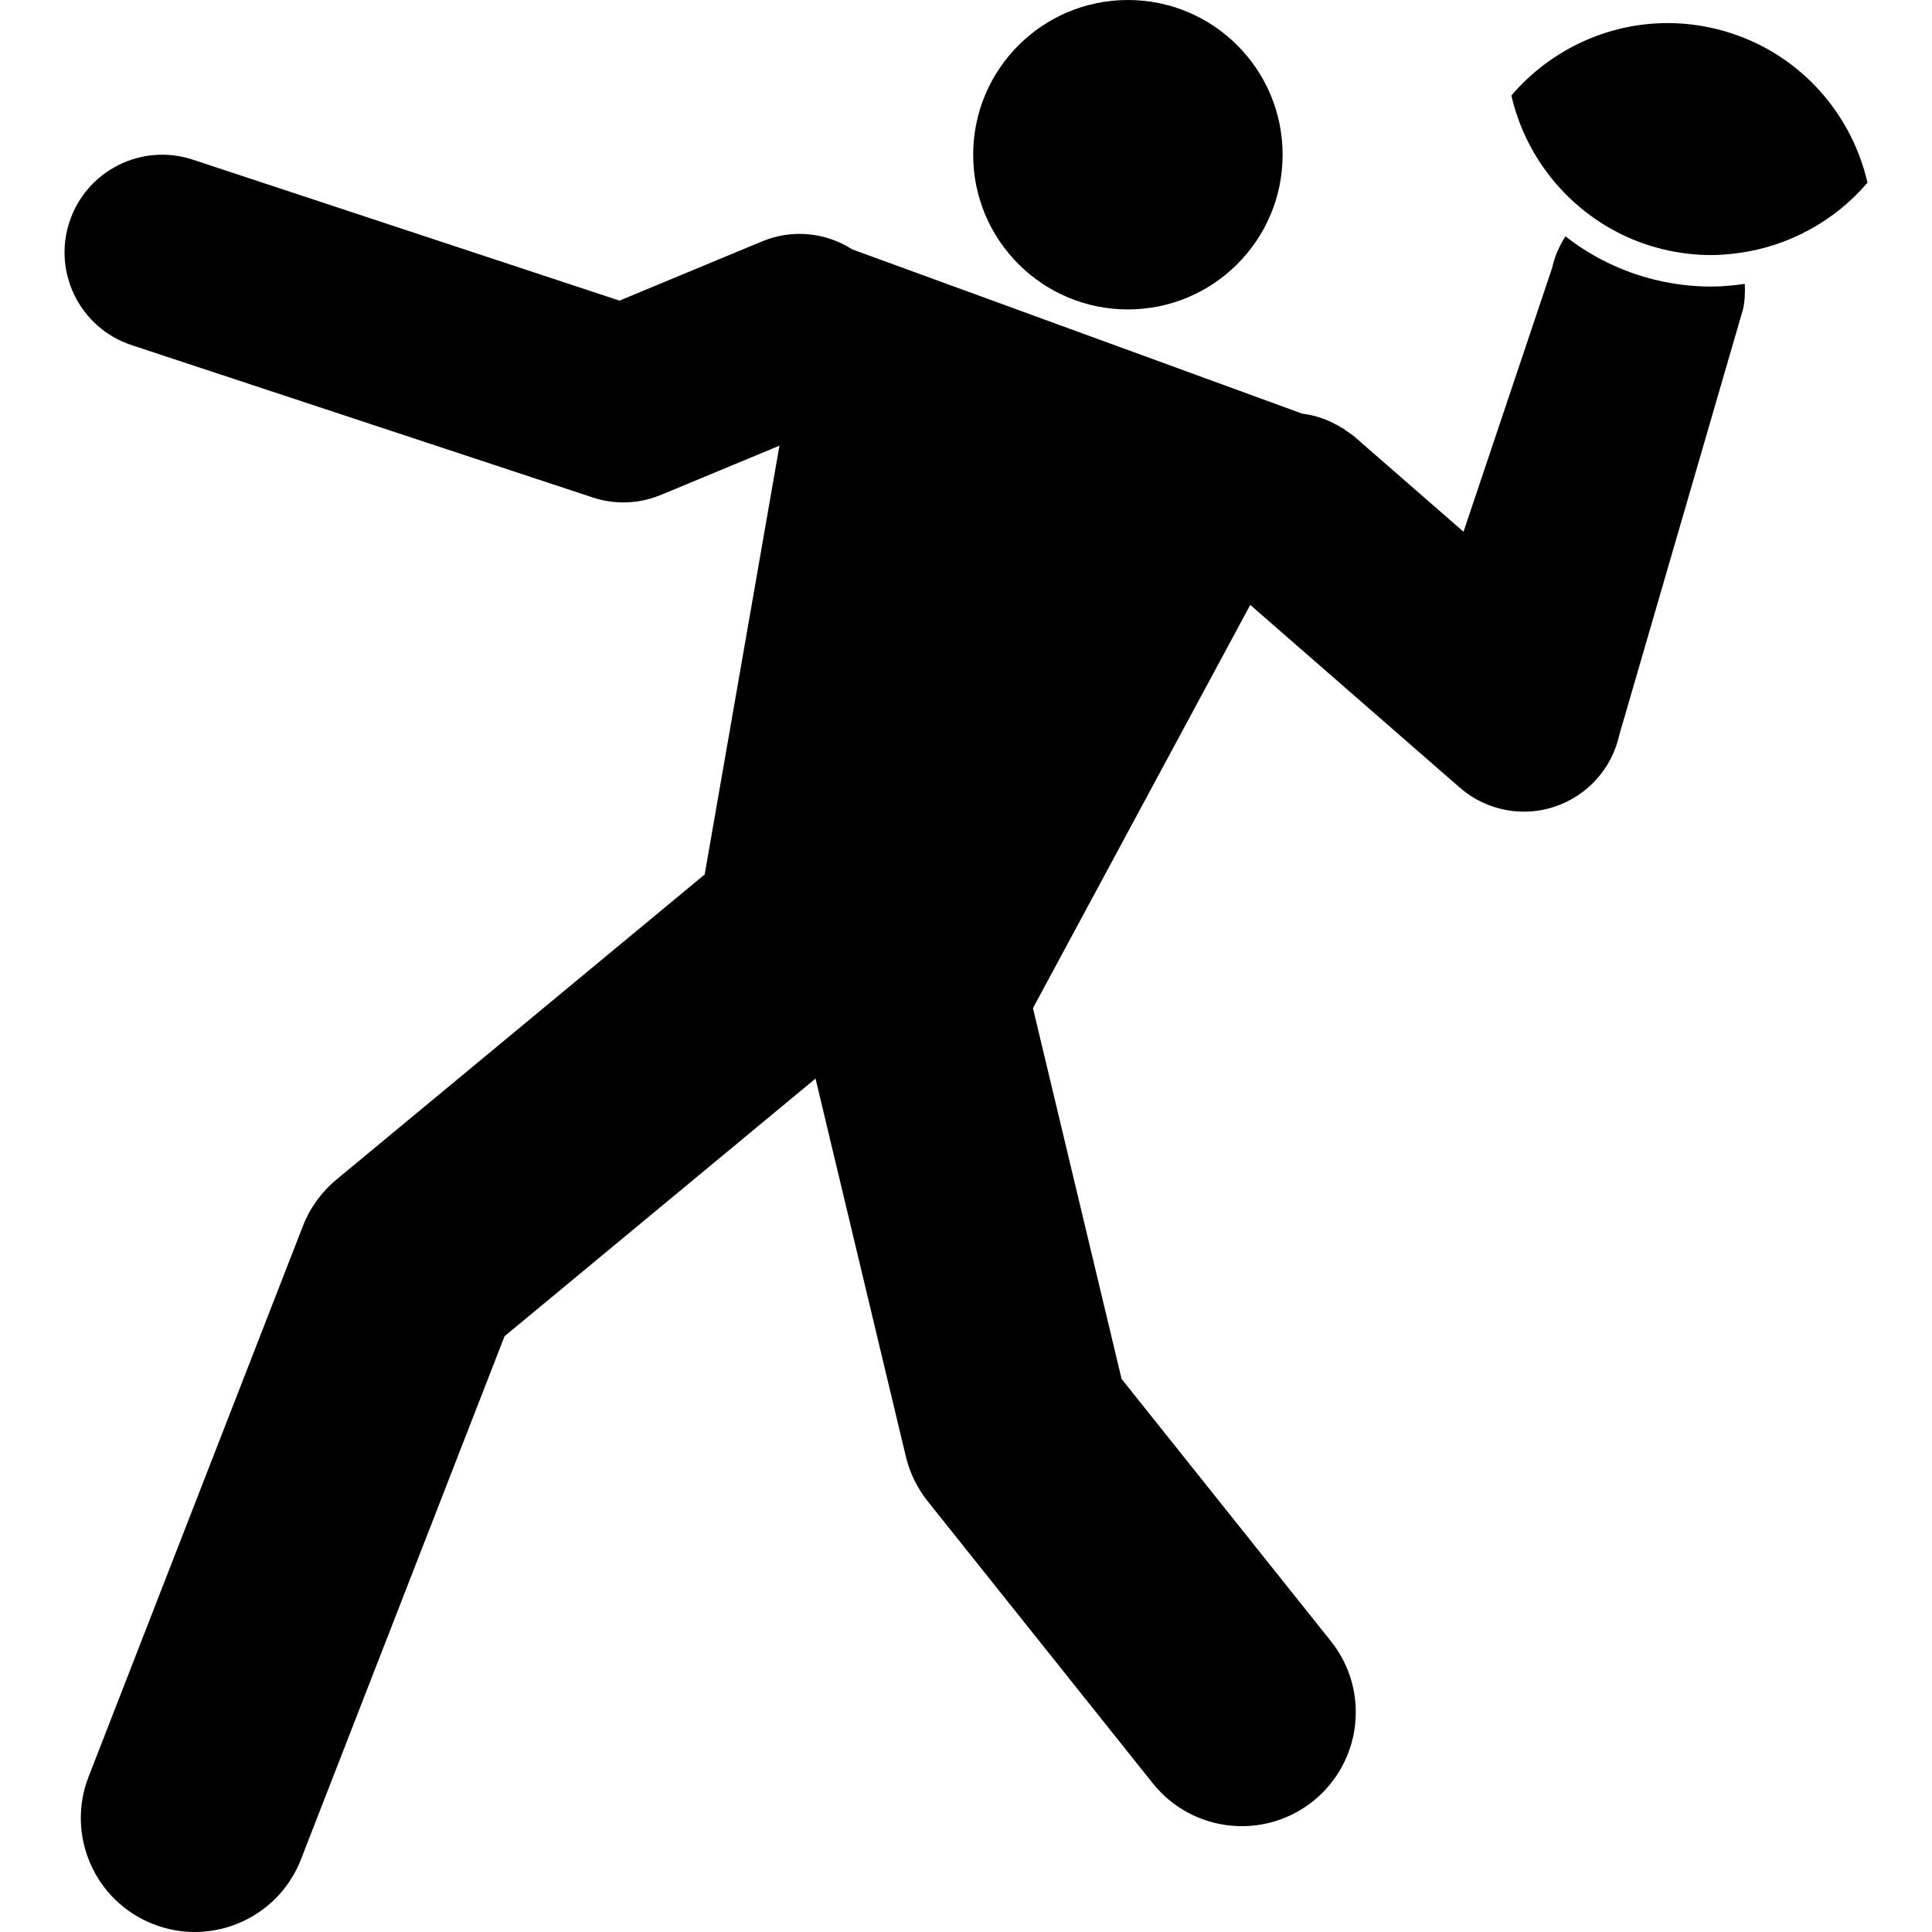 <?xml version="1.0" encoding="iso-8859-1"?>
<!-- Uploaded to: SVG Repo, www.svgrepo.com, Generator: SVG Repo Mixer Tools -->
<!DOCTYPE svg PUBLIC "-//W3C//DTD SVG 1.1//EN" "http://www.w3.org/Graphics/SVG/1.1/DTD/svg11.dtd">
<svg fill="#000000" version="1.1" id="Capa_1" xmlns="http://www.w3.org/2000/svg" xmlns:xlink="http://www.w3.org/1999/xlink" 
	 width="800px" height="800px" viewBox="0 0 482.107 482.107"
	 xml:space="preserve">
<g>
	<g>
		<path d="M281.453,0c21.32,0,38.607,17.286,38.607,38.607c0,21.323-17.287,38.607-38.607,38.607
			c-21.327,0-38.609-17.284-38.609-38.607C242.844,17.286,260.126,0,281.453,0z"/>
		<path d="M364.263,196.534c4.509,3.925,10.215,6.003,16.018,6.003c2.569,0,5.158-0.407,7.658-1.238
			c8.18-2.717,14.319-9.548,16.154-17.969l30.865-106.177c0.457-2.134,0.533-4.238,0.429-6.32c-2.753,0.403-5.542,0.673-8.363,0.673
			c-4.709,0-9.434-0.569-14.038-1.693c-8.327-2.036-15.886-5.785-22.35-10.84c-1.503,2.36-2.688,4.967-3.318,7.865l-22.116,65.858
			l-27.127-23.654c-0.801-0.701-1.683-1.234-2.553-1.806l0.072-0.134l-0.529-0.194c-3.138-1.994-6.563-3.266-10.106-3.685
			L212.674,62.231c-6.49-4.147-14.819-5.184-22.467-2.012l-35.618,14.799L48.121,39.842c-12.788-4.218-26.555,2.713-30.779,15.492
			c-4.226,12.784,2.717,26.562,15.497,30.785l115.069,38.019c2.49,0.824,5.063,1.234,7.646,1.234c3.182,0,6.36-0.621,9.349-1.863
			l29.597-12.293l-18.637,106.892l0.072,0.03l-92,76.226c-3.719,3.09-6.601,7.077-8.352,11.585L22.107,443.359
			c-5.693,14.631,1.555,31.113,16.186,36.8c3.386,1.318,6.877,1.948,10.309,1.948c11.383,0,22.125-6.885,26.501-18.122
			l50.802-130.546l77.6-64.295l22.546,94.335c0.974,4.06,2.829,7.862,5.432,11.129l56.186,70.395
			c9.798,12.274,27.676,14.273,39.958,4.483c12.267-9.798,14.282-27.683,4.484-39.949l-52.232-65.441l-22.117-92.523l54.225-100.627
			L364.263,196.534z"/>
		<path d="M377.143,23.842c2.661,11.604,9.33,21.971,18.799,29.242c5.442,4.184,11.814,7.358,18.919,9.089
			c4.072,0.998,8.159,1.477,12.167,1.477c2.3,0,4.564-0.204,6.809-0.511c12.535-1.701,24.021-7.991,32.168-17.559
			c-4.192-18.278-18.262-33.576-37.71-38.345c-4.08-0.996-8.155-1.475-12.175-1.475C400.971,5.769,386.757,12.561,377.143,23.842z"
			/>
	</g>
</g>
</svg>